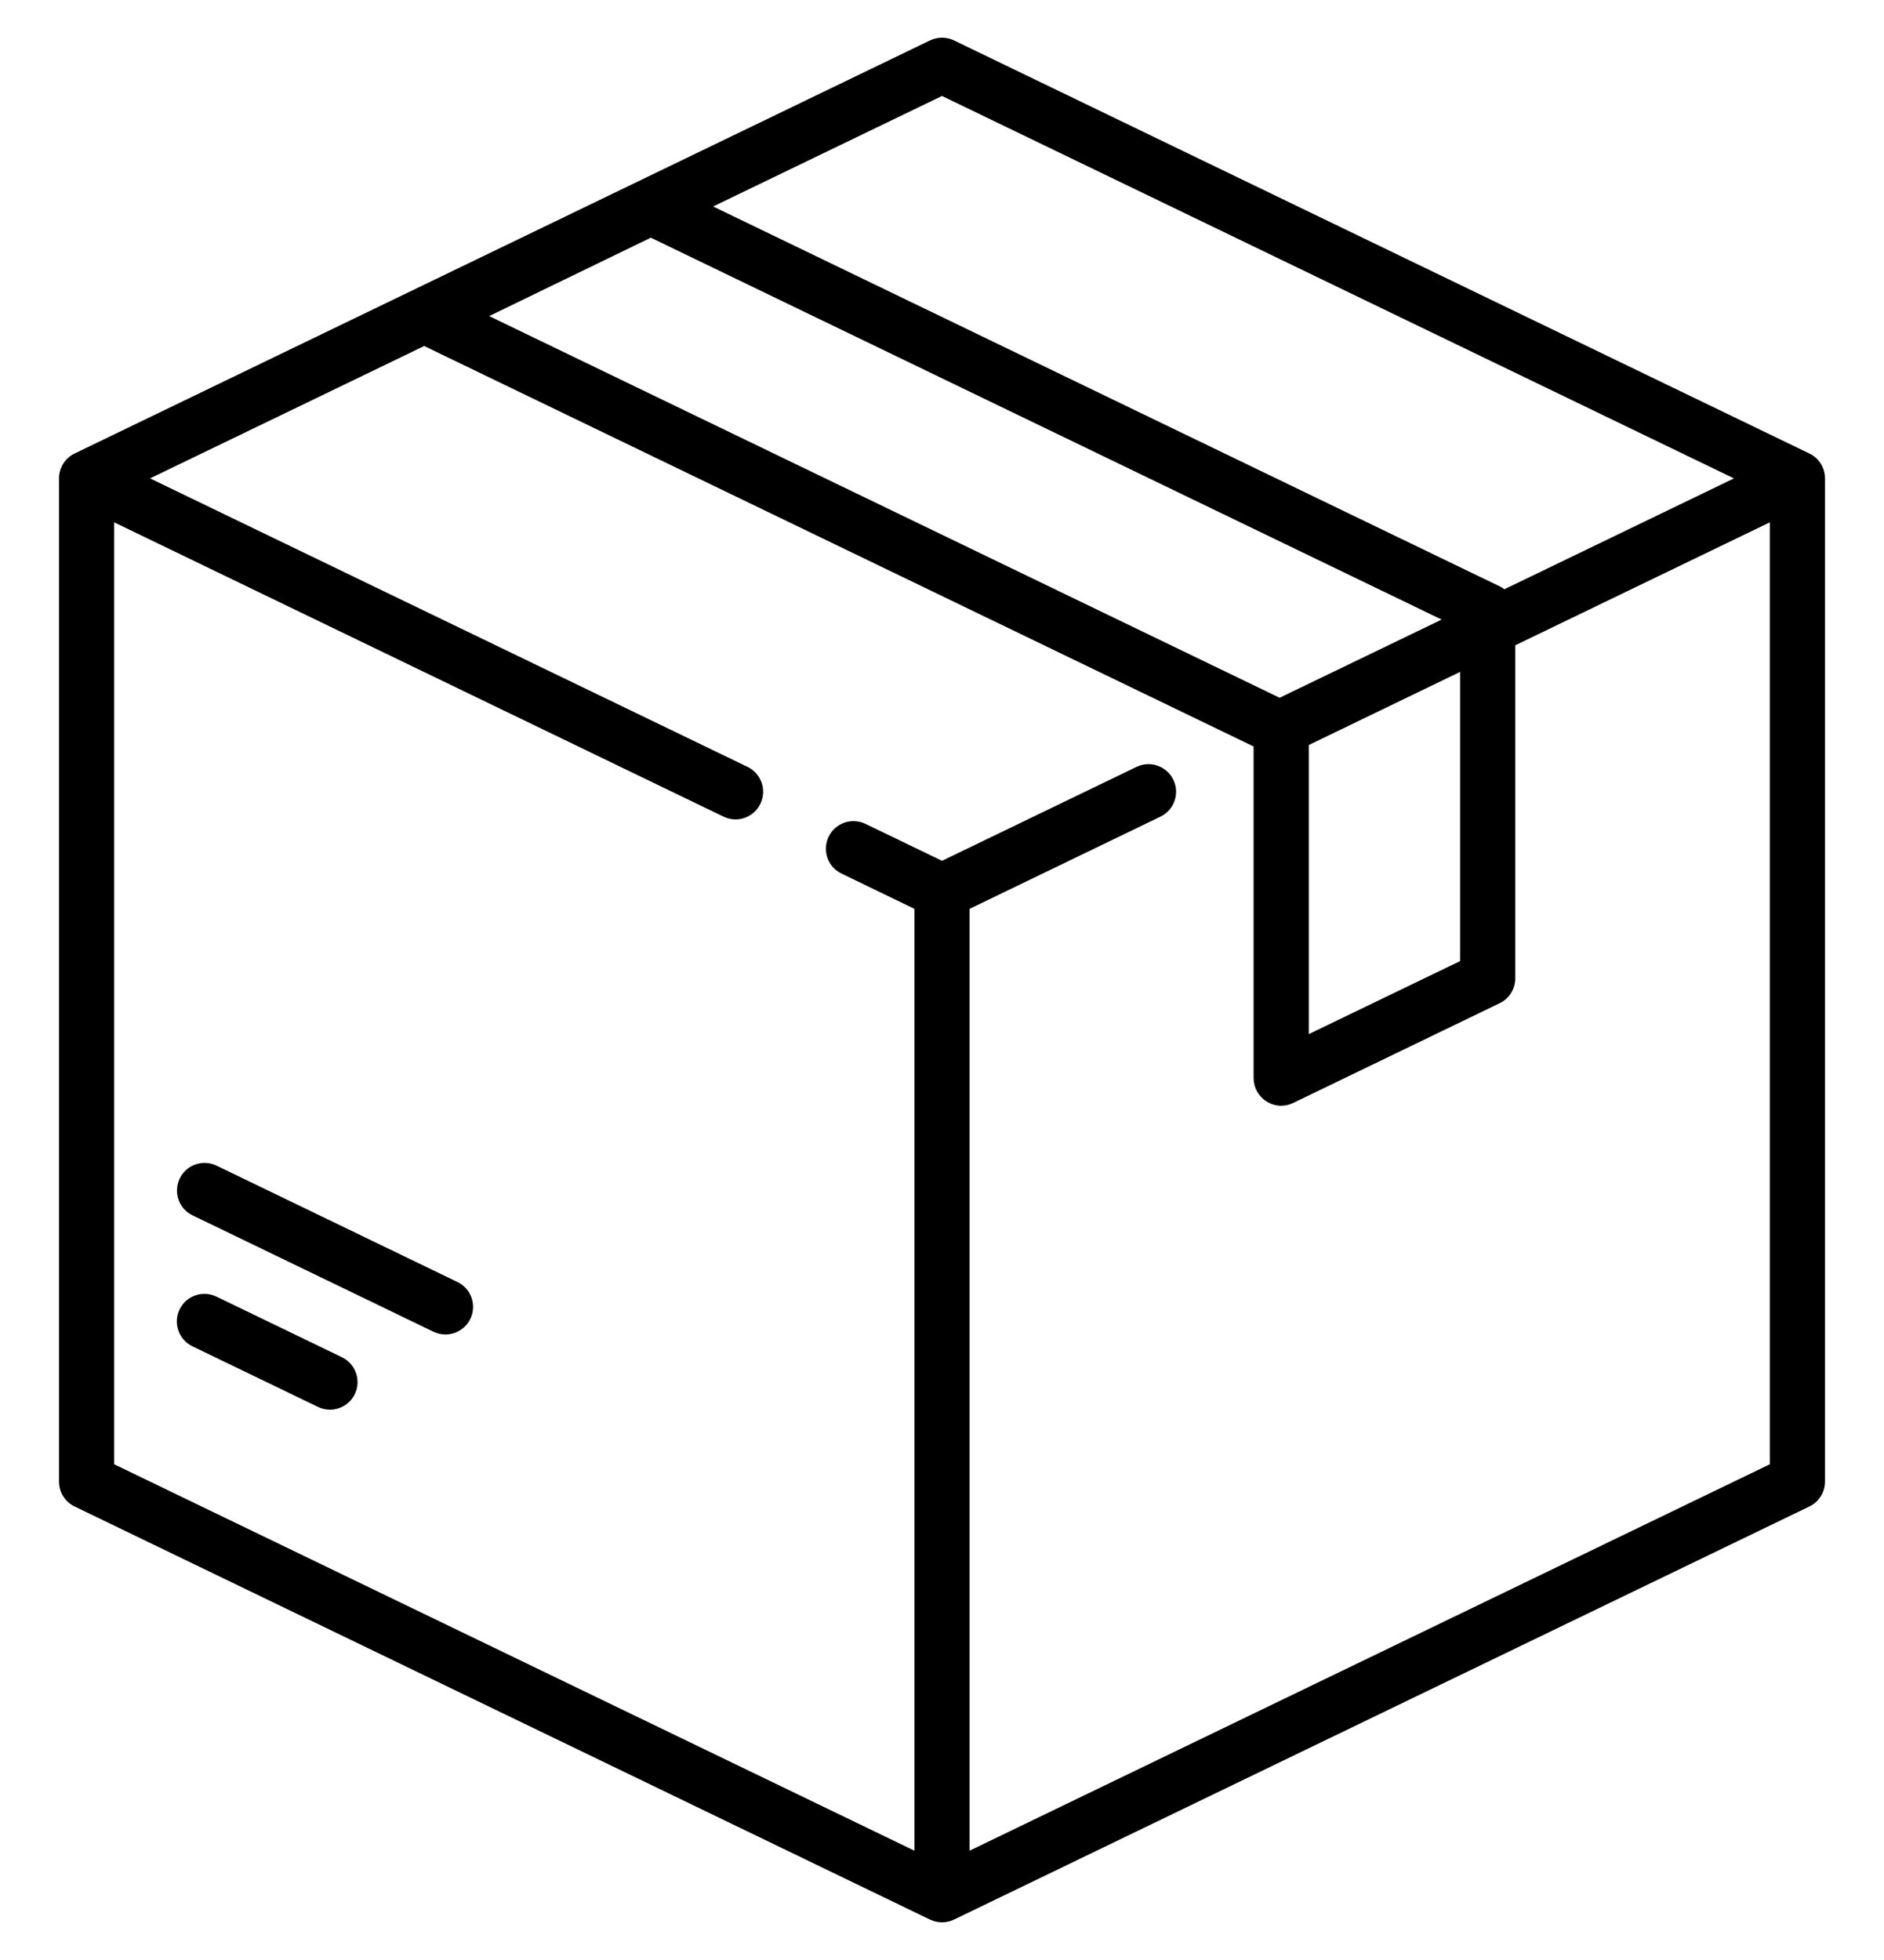 <svg width="25" height="26" viewBox="0 0 25 26" fill="none" xmlns="http://www.w3.org/2000/svg">
<g id="box.svg" clip-path="url(#clip0_1_741)">
<g id="Group">
<g id="Group_2">
<path id="Vector" d="M24.01 6.016L12.659 0.536C12.559 0.488 12.441 0.488 12.341 0.536L0.99 6.016C0.863 6.077 0.783 6.205 0.783 6.346V19.654C0.783 19.795 0.863 19.923 0.99 19.984L12.341 25.464C12.391 25.488 12.446 25.5 12.5 25.5C12.555 25.5 12.609 25.488 12.659 25.464L24.01 19.984C24.137 19.923 24.217 19.795 24.217 19.654V6.346C24.217 6.205 24.137 6.077 24.01 6.016ZM12.5 1.273L23.009 6.346L19.962 7.817C19.943 7.802 19.923 7.788 19.9 7.778L9.463 2.739L12.5 1.273ZM8.636 3.153L19.13 8.219L16.98 9.256L6.491 4.193L8.636 3.153ZM19.375 8.913V12.749L17.367 13.718V9.883L19.375 8.913ZM23.485 19.424L12.866 24.55V12.056L15.399 10.833C15.581 10.745 15.658 10.526 15.57 10.344C15.482 10.162 15.263 10.085 15.081 10.173L12.5 11.419L11.485 10.929C11.302 10.841 11.084 10.917 10.996 11.099C10.908 11.282 10.984 11.501 11.166 11.588L12.134 12.056V24.55L1.515 19.424V6.929L9.601 10.833C9.653 10.858 9.707 10.87 9.76 10.87C9.896 10.87 10.027 10.793 10.09 10.662C10.178 10.48 10.102 10.261 9.92 10.173L1.991 6.346L5.629 4.59L16.63 9.9C16.632 9.903 16.633 9.905 16.635 9.907V14.301C16.635 14.427 16.7 14.544 16.807 14.611C16.866 14.649 16.933 14.668 17.001 14.668C17.056 14.668 17.11 14.655 17.16 14.631L19.9 13.308C20.027 13.247 20.107 13.119 20.107 12.979V8.56L23.485 6.929V19.424Z" fill="black"/>
</g>
</g>
<g id="Group_3">
<g id="Group_4">
<path id="Vector_2" d="M4.537 18.004L2.872 17.2C2.689 17.112 2.471 17.188 2.383 17.37C2.295 17.552 2.371 17.771 2.553 17.859L4.219 18.663C4.27 18.688 4.324 18.7 4.378 18.7C4.514 18.7 4.645 18.624 4.708 18.493C4.796 18.311 4.719 18.092 4.537 18.004Z" fill="black"/>
</g>
</g>
<g id="Group_5">
<g id="Group_6">
<path id="Vector_3" d="M6.07 17.006L2.874 15.463C2.692 15.375 2.473 15.451 2.385 15.633C2.297 15.816 2.373 16.035 2.555 16.122L5.752 17.666C5.803 17.69 5.858 17.702 5.911 17.702C6.047 17.702 6.178 17.626 6.241 17.495C6.329 17.313 6.253 17.094 6.07 17.006Z" fill="black"/>
</g>
</g>
</g>
<defs>
<clipPath id="clip0_1_741">
<rect width="25" height="25" fill="white" transform="translate(0 0.5)"/>
</clipPath>
</defs>
</svg>
